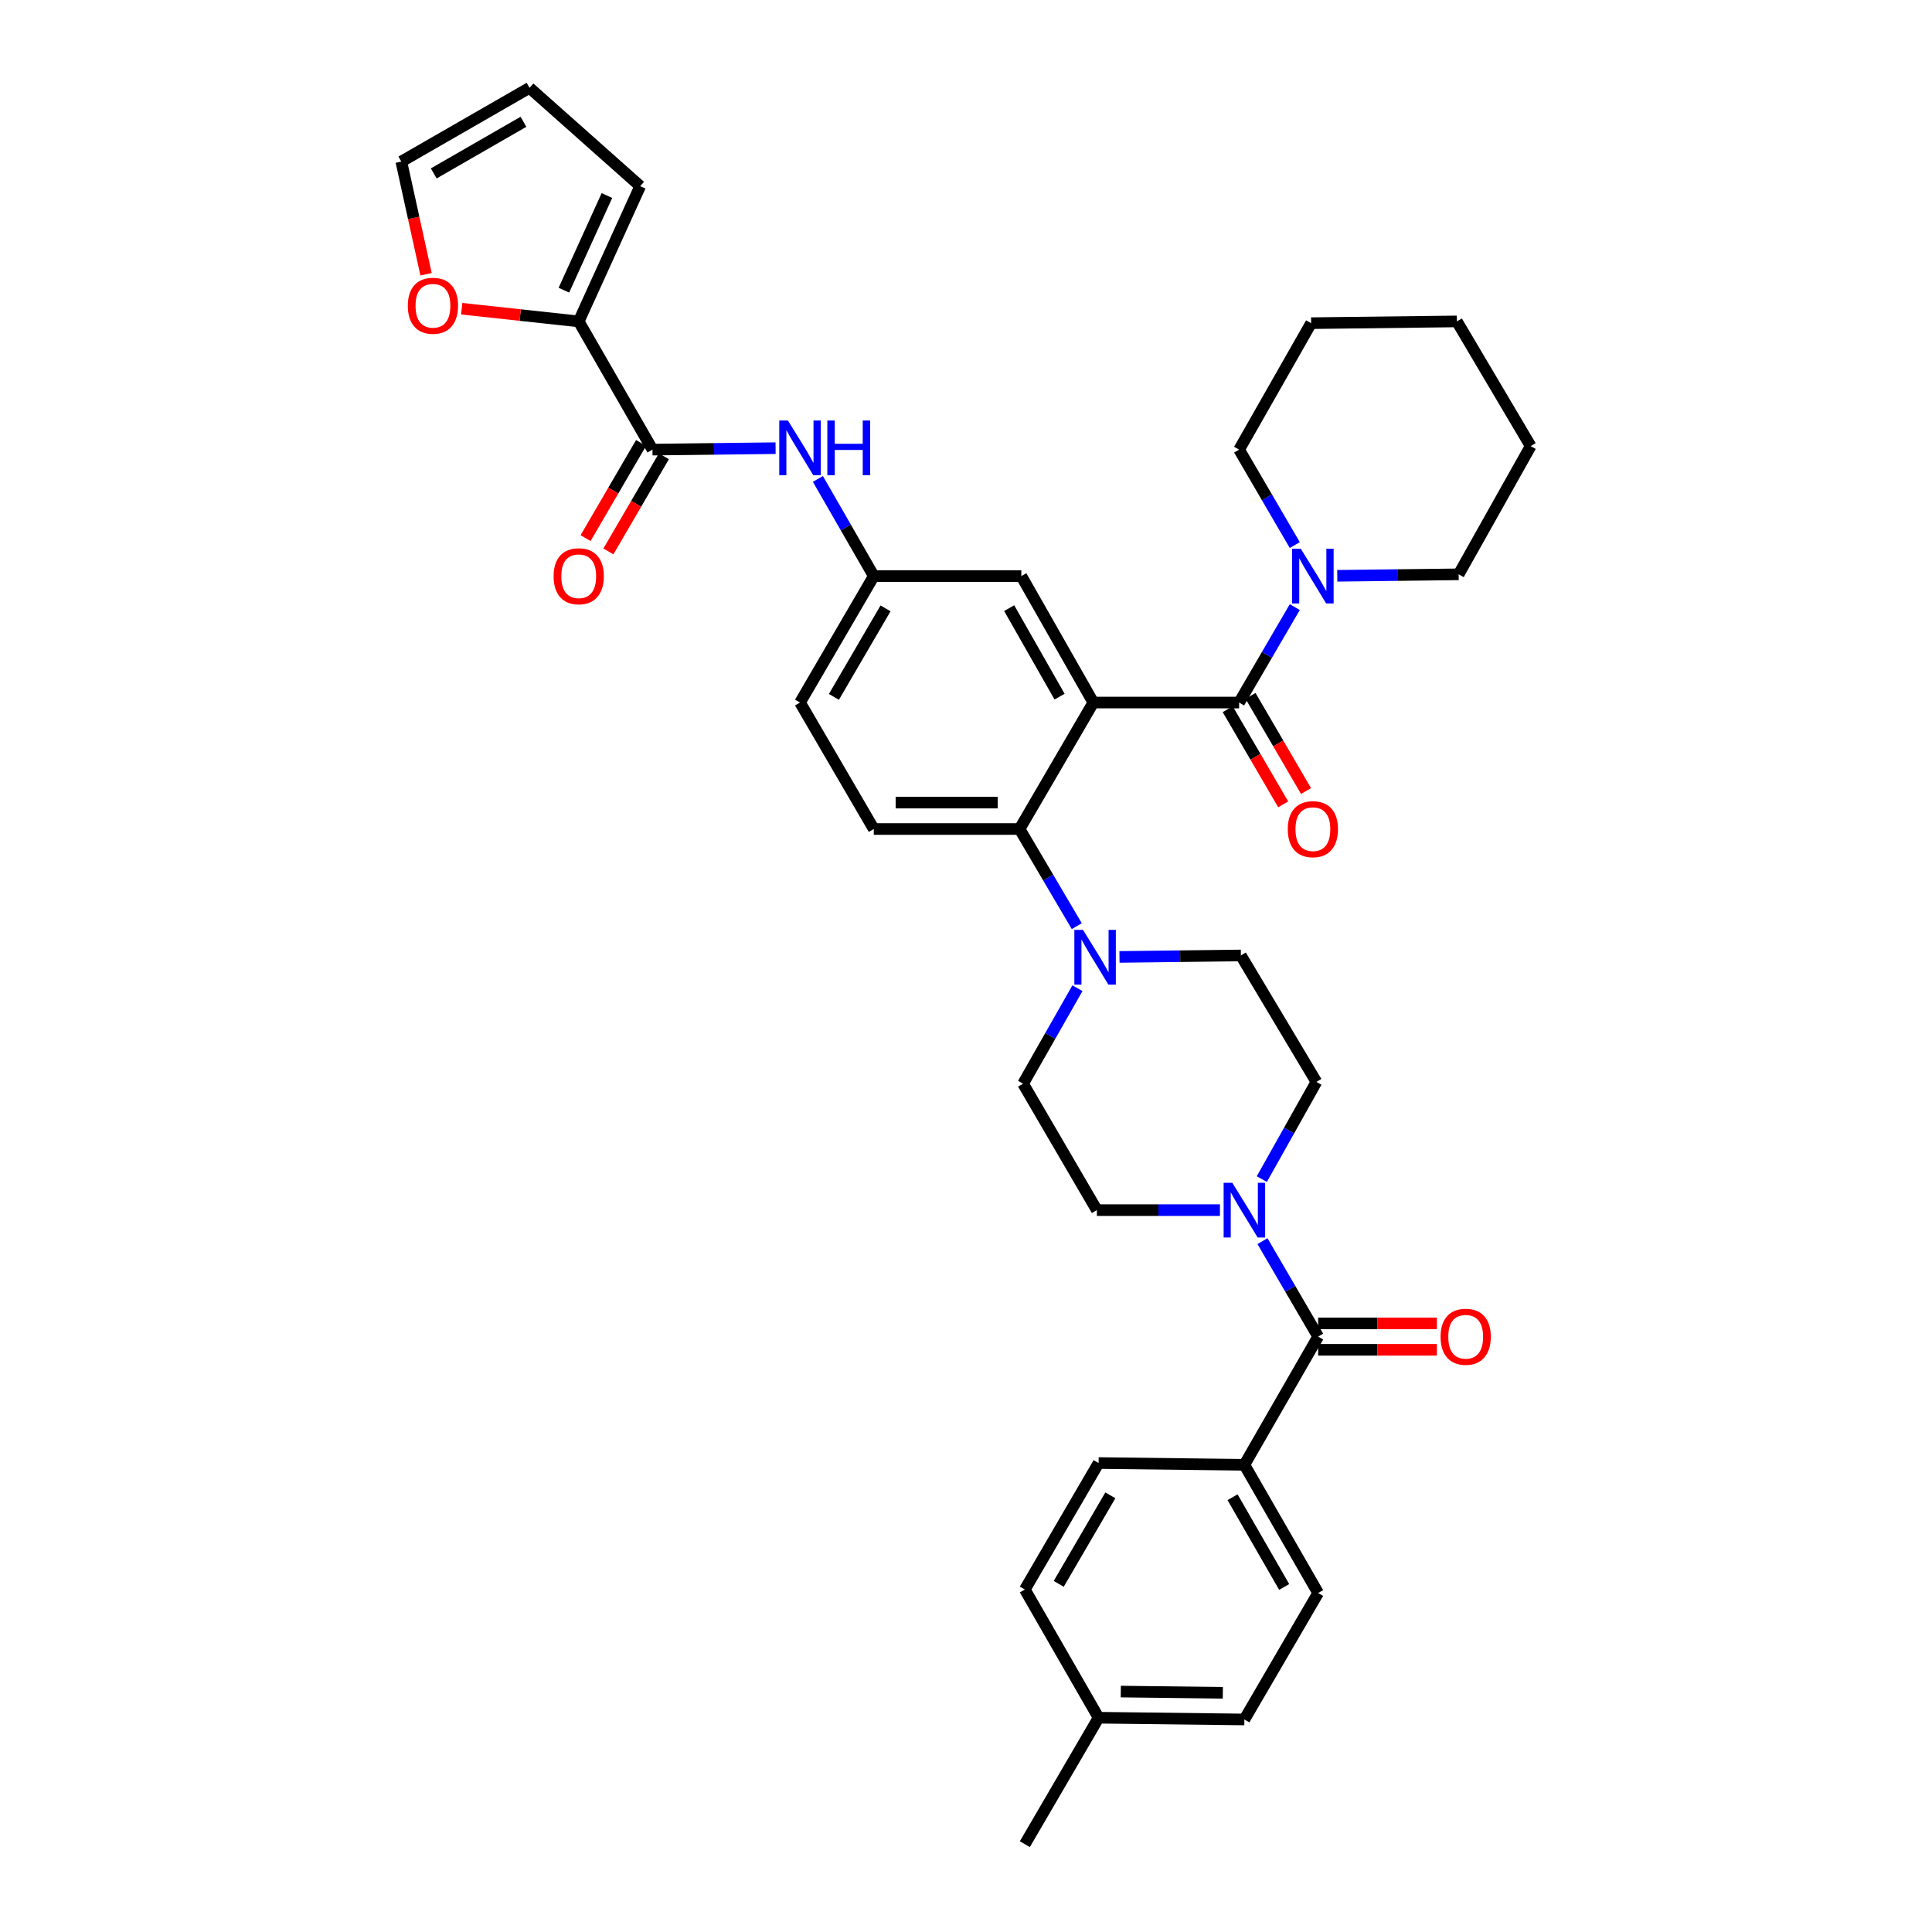 <?xml version='1.0' encoding='iso-8859-1'?>
<svg version='1.1' baseProfile='full'
              xmlns='http://www.w3.org/2000/svg'
                      xmlns:rdkit='http://www.rdkit.org/xml'
                      xmlns:xlink='http://www.w3.org/1999/xlink'
                  xml:space='preserve'
width='1000px' height='1000px' viewBox='0 0 1000 1000'>
<!-- END OF HEADER -->
<rect style='opacity:1.0;fill:#FFFFFF;stroke:none' width='1000' height='1000' x='0' y='0'> </rect>
<path class='bond-0' d='M 401.442,231.97 L 369.582,232.347' style='fill:none;fill-rule:evenodd;stroke:#0000FF;stroke-width:6px;stroke-linecap:butt;stroke-linejoin:miter;stroke-opacity:1' />
<path class='bond-0' d='M 369.582,232.347 L 337.723,232.724' style='fill:none;fill-rule:evenodd;stroke:#000000;stroke-width:6px;stroke-linecap:butt;stroke-linejoin:miter;stroke-opacity:1' />
<path class='bond-1' d='M 423.339,247.894 L 437.805,273.039' style='fill:none;fill-rule:evenodd;stroke:#0000FF;stroke-width:6px;stroke-linecap:butt;stroke-linejoin:miter;stroke-opacity:1' />
<path class='bond-1' d='M 437.805,273.039 L 452.271,298.183' style='fill:none;fill-rule:evenodd;stroke:#000000;stroke-width:6px;stroke-linecap:butt;stroke-linejoin:miter;stroke-opacity:1' />
<path class='bond-2' d='M 299.543,166.361 L 269.264,163.078' style='fill:none;fill-rule:evenodd;stroke:#000000;stroke-width:6px;stroke-linecap:butt;stroke-linejoin:miter;stroke-opacity:1' />
<path class='bond-2' d='M 269.264,163.078 L 238.984,159.795' style='fill:none;fill-rule:evenodd;stroke:#FF0000;stroke-width:6px;stroke-linecap:butt;stroke-linejoin:miter;stroke-opacity:1' />
<path class='bond-3' d='M 299.543,166.361 L 331.365,96.359' style='fill:none;fill-rule:evenodd;stroke:#000000;stroke-width:6px;stroke-linecap:butt;stroke-linejoin:miter;stroke-opacity:1' />
<path class='bond-3' d='M 291.868,150.202 L 314.144,101.2' style='fill:none;fill-rule:evenodd;stroke:#000000;stroke-width:6px;stroke-linecap:butt;stroke-linejoin:miter;stroke-opacity:1' />
<path class='bond-4' d='M 299.543,166.361 L 337.723,232.724' style='fill:none;fill-rule:evenodd;stroke:#000000;stroke-width:6px;stroke-linecap:butt;stroke-linejoin:miter;stroke-opacity:1' />
<path class='bond-5' d='M 331.817,229.279 L 317.456,253.902' style='fill:none;fill-rule:evenodd;stroke:#000000;stroke-width:6px;stroke-linecap:butt;stroke-linejoin:miter;stroke-opacity:1' />
<path class='bond-5' d='M 317.456,253.902 L 303.095,278.524' style='fill:none;fill-rule:evenodd;stroke:#FF0000;stroke-width:6px;stroke-linecap:butt;stroke-linejoin:miter;stroke-opacity:1' />
<path class='bond-5' d='M 343.629,236.169 L 329.267,260.791' style='fill:none;fill-rule:evenodd;stroke:#000000;stroke-width:6px;stroke-linecap:butt;stroke-linejoin:miter;stroke-opacity:1' />
<path class='bond-5' d='M 329.267,260.791 L 314.906,285.413' style='fill:none;fill-rule:evenodd;stroke:#FF0000;stroke-width:6px;stroke-linecap:butt;stroke-linejoin:miter;stroke-opacity:1' />
<path class='bond-6' d='M 220.525,141.951 L 214.124,112.793' style='fill:none;fill-rule:evenodd;stroke:#FF0000;stroke-width:6px;stroke-linecap:butt;stroke-linejoin:miter;stroke-opacity:1' />
<path class='bond-6' d='M 214.124,112.793 L 207.724,83.635' style='fill:none;fill-rule:evenodd;stroke:#000000;stroke-width:6px;stroke-linecap:butt;stroke-linejoin:miter;stroke-opacity:1' />
<path class='bond-7' d='M 644.091,758.183 L 682.271,824.546' style='fill:none;fill-rule:evenodd;stroke:#000000;stroke-width:6px;stroke-linecap:butt;stroke-linejoin:miter;stroke-opacity:1' />
<path class='bond-7' d='M 637.966,774.956 L 664.692,821.411' style='fill:none;fill-rule:evenodd;stroke:#000000;stroke-width:6px;stroke-linecap:butt;stroke-linejoin:miter;stroke-opacity:1' />
<path class='bond-8' d='M 644.091,758.183 L 568.635,757.271' style='fill:none;fill-rule:evenodd;stroke:#000000;stroke-width:6px;stroke-linecap:butt;stroke-linejoin:miter;stroke-opacity:1' />
<path class='bond-9' d='M 644.091,758.183 L 682.271,691.82' style='fill:none;fill-rule:evenodd;stroke:#000000;stroke-width:6px;stroke-linecap:butt;stroke-linejoin:miter;stroke-opacity:1' />
<path class='bond-10' d='M 653.113,610.298 L 667.24,585.147' style='fill:none;fill-rule:evenodd;stroke:#0000FF;stroke-width:6px;stroke-linecap:butt;stroke-linejoin:miter;stroke-opacity:1' />
<path class='bond-10' d='M 667.24,585.147 L 681.367,559.997' style='fill:none;fill-rule:evenodd;stroke:#000000;stroke-width:6px;stroke-linecap:butt;stroke-linejoin:miter;stroke-opacity:1' />
<path class='bond-11' d='M 653.455,642.415 L 667.863,667.117' style='fill:none;fill-rule:evenodd;stroke:#0000FF;stroke-width:6px;stroke-linecap:butt;stroke-linejoin:miter;stroke-opacity:1' />
<path class='bond-11' d='M 667.863,667.117 L 682.271,691.82' style='fill:none;fill-rule:evenodd;stroke:#000000;stroke-width:6px;stroke-linecap:butt;stroke-linejoin:miter;stroke-opacity:1' />
<path class='bond-12' d='M 631.442,626.361 L 599.586,626.361' style='fill:none;fill-rule:evenodd;stroke:#0000FF;stroke-width:6px;stroke-linecap:butt;stroke-linejoin:miter;stroke-opacity:1' />
<path class='bond-12' d='M 599.586,626.361 L 567.731,626.361' style='fill:none;fill-rule:evenodd;stroke:#000000;stroke-width:6px;stroke-linecap:butt;stroke-linejoin:miter;stroke-opacity:1' />
<path class='bond-13' d='M 682.271,698.657 L 713,698.657' style='fill:none;fill-rule:evenodd;stroke:#000000;stroke-width:6px;stroke-linecap:butt;stroke-linejoin:miter;stroke-opacity:1' />
<path class='bond-13' d='M 713,698.657 L 743.73,698.657' style='fill:none;fill-rule:evenodd;stroke:#FF0000;stroke-width:6px;stroke-linecap:butt;stroke-linejoin:miter;stroke-opacity:1' />
<path class='bond-13' d='M 682.271,684.983 L 713,684.983' style='fill:none;fill-rule:evenodd;stroke:#000000;stroke-width:6px;stroke-linecap:butt;stroke-linejoin:miter;stroke-opacity:1' />
<path class='bond-13' d='M 713,684.983 L 743.73,684.983' style='fill:none;fill-rule:evenodd;stroke:#FF0000;stroke-width:6px;stroke-linecap:butt;stroke-linejoin:miter;stroke-opacity:1' />
<path class='bond-14' d='M 682.271,824.546 L 644.091,889.998' style='fill:none;fill-rule:evenodd;stroke:#000000;stroke-width:6px;stroke-linecap:butt;stroke-linejoin:miter;stroke-opacity:1' />
<path class='bond-15' d='M 568.635,757.271 L 530.454,822.731' style='fill:none;fill-rule:evenodd;stroke:#000000;stroke-width:6px;stroke-linecap:butt;stroke-linejoin:miter;stroke-opacity:1' />
<path class='bond-15' d='M 574.719,773.979 L 547.993,819.801' style='fill:none;fill-rule:evenodd;stroke:#000000;stroke-width:6px;stroke-linecap:butt;stroke-linejoin:miter;stroke-opacity:1' />
<path class='bond-16' d='M 681.367,559.997 L 642.275,494.546' style='fill:none;fill-rule:evenodd;stroke:#000000;stroke-width:6px;stroke-linecap:butt;stroke-linejoin:miter;stroke-opacity:1' />
<path class='bond-17' d='M 557.682,511.5 L 543.613,536.205' style='fill:none;fill-rule:evenodd;stroke:#0000FF;stroke-width:6px;stroke-linecap:butt;stroke-linejoin:miter;stroke-opacity:1' />
<path class='bond-17' d='M 543.613,536.205 L 529.543,560.909' style='fill:none;fill-rule:evenodd;stroke:#000000;stroke-width:6px;stroke-linecap:butt;stroke-linejoin:miter;stroke-opacity:1' />
<path class='bond-18' d='M 557.344,479.372 L 542.536,454.233' style='fill:none;fill-rule:evenodd;stroke:#0000FF;stroke-width:6px;stroke-linecap:butt;stroke-linejoin:miter;stroke-opacity:1' />
<path class='bond-18' d='M 542.536,454.233 L 527.727,429.094' style='fill:none;fill-rule:evenodd;stroke:#000000;stroke-width:6px;stroke-linecap:butt;stroke-linejoin:miter;stroke-opacity:1' />
<path class='bond-19' d='M 579.446,495.305 L 610.86,494.925' style='fill:none;fill-rule:evenodd;stroke:#0000FF;stroke-width:6px;stroke-linecap:butt;stroke-linejoin:miter;stroke-opacity:1' />
<path class='bond-19' d='M 610.86,494.925 L 642.275,494.546' style='fill:none;fill-rule:evenodd;stroke:#000000;stroke-width:6px;stroke-linecap:butt;stroke-linejoin:miter;stroke-opacity:1' />
<path class='bond-20' d='M 635.458,367.079 L 649.819,391.702' style='fill:none;fill-rule:evenodd;stroke:#000000;stroke-width:6px;stroke-linecap:butt;stroke-linejoin:miter;stroke-opacity:1' />
<path class='bond-20' d='M 649.819,391.702 L 664.181,416.324' style='fill:none;fill-rule:evenodd;stroke:#FF0000;stroke-width:6px;stroke-linecap:butt;stroke-linejoin:miter;stroke-opacity:1' />
<path class='bond-20' d='M 647.269,360.19 L 661.631,384.813' style='fill:none;fill-rule:evenodd;stroke:#000000;stroke-width:6px;stroke-linecap:butt;stroke-linejoin:miter;stroke-opacity:1' />
<path class='bond-20' d='M 661.631,384.813 L 675.992,409.435' style='fill:none;fill-rule:evenodd;stroke:#FF0000;stroke-width:6px;stroke-linecap:butt;stroke-linejoin:miter;stroke-opacity:1' />
<path class='bond-21' d='M 641.364,363.635 L 655.771,338.936' style='fill:none;fill-rule:evenodd;stroke:#000000;stroke-width:6px;stroke-linecap:butt;stroke-linejoin:miter;stroke-opacity:1' />
<path class='bond-21' d='M 655.771,338.936 L 670.179,314.238' style='fill:none;fill-rule:evenodd;stroke:#0000FF;stroke-width:6px;stroke-linecap:butt;stroke-linejoin:miter;stroke-opacity:1' />
<path class='bond-22' d='M 641.364,363.635 L 565.907,363.635' style='fill:none;fill-rule:evenodd;stroke:#000000;stroke-width:6px;stroke-linecap:butt;stroke-linejoin:miter;stroke-opacity:1' />
<path class='bond-23' d='M 692.17,298.031 L 723.585,297.651' style='fill:none;fill-rule:evenodd;stroke:#0000FF;stroke-width:6px;stroke-linecap:butt;stroke-linejoin:miter;stroke-opacity:1' />
<path class='bond-23' d='M 723.585,297.651 L 755,297.272' style='fill:none;fill-rule:evenodd;stroke:#000000;stroke-width:6px;stroke-linecap:butt;stroke-linejoin:miter;stroke-opacity:1' />
<path class='bond-24' d='M 670.18,282.129 L 655.772,257.426' style='fill:none;fill-rule:evenodd;stroke:#0000FF;stroke-width:6px;stroke-linecap:butt;stroke-linejoin:miter;stroke-opacity:1' />
<path class='bond-24' d='M 655.772,257.426 L 641.364,232.724' style='fill:none;fill-rule:evenodd;stroke:#000000;stroke-width:6px;stroke-linecap:butt;stroke-linejoin:miter;stroke-opacity:1' />
<path class='bond-25' d='M 641.364,232.724 L 678.64,167.272' style='fill:none;fill-rule:evenodd;stroke:#000000;stroke-width:6px;stroke-linecap:butt;stroke-linejoin:miter;stroke-opacity:1' />
<path class='bond-26' d='M 755,297.272 L 792.276,230.908' style='fill:none;fill-rule:evenodd;stroke:#000000;stroke-width:6px;stroke-linecap:butt;stroke-linejoin:miter;stroke-opacity:1' />
<path class='bond-27' d='M 565.907,363.635 L 528.639,298.183' style='fill:none;fill-rule:evenodd;stroke:#000000;stroke-width:6px;stroke-linecap:butt;stroke-linejoin:miter;stroke-opacity:1' />
<path class='bond-27' d='M 548.435,360.583 L 522.347,314.767' style='fill:none;fill-rule:evenodd;stroke:#000000;stroke-width:6px;stroke-linecap:butt;stroke-linejoin:miter;stroke-opacity:1' />
<path class='bond-28' d='M 565.907,363.635 L 527.727,429.094' style='fill:none;fill-rule:evenodd;stroke:#000000;stroke-width:6px;stroke-linecap:butt;stroke-linejoin:miter;stroke-opacity:1' />
<path class='bond-29' d='M 528.639,298.183 L 452.271,298.183' style='fill:none;fill-rule:evenodd;stroke:#000000;stroke-width:6px;stroke-linecap:butt;stroke-linejoin:miter;stroke-opacity:1' />
<path class='bond-30' d='M 527.727,429.094 L 452.271,429.094' style='fill:none;fill-rule:evenodd;stroke:#000000;stroke-width:6px;stroke-linecap:butt;stroke-linejoin:miter;stroke-opacity:1' />
<path class='bond-30' d='M 516.409,415.42 L 463.589,415.42' style='fill:none;fill-rule:evenodd;stroke:#000000;stroke-width:6px;stroke-linecap:butt;stroke-linejoin:miter;stroke-opacity:1' />
<path class='bond-31' d='M 452.271,298.183 L 414.091,363.635' style='fill:none;fill-rule:evenodd;stroke:#000000;stroke-width:6px;stroke-linecap:butt;stroke-linejoin:miter;stroke-opacity:1' />
<path class='bond-31' d='M 458.355,314.891 L 431.629,360.707' style='fill:none;fill-rule:evenodd;stroke:#000000;stroke-width:6px;stroke-linecap:butt;stroke-linejoin:miter;stroke-opacity:1' />
<path class='bond-32' d='M 452.271,429.094 L 414.091,363.635' style='fill:none;fill-rule:evenodd;stroke:#000000;stroke-width:6px;stroke-linecap:butt;stroke-linejoin:miter;stroke-opacity:1' />
<path class='bond-33' d='M 678.64,167.272 L 754.088,166.361' style='fill:none;fill-rule:evenodd;stroke:#000000;stroke-width:6px;stroke-linecap:butt;stroke-linejoin:miter;stroke-opacity:1' />
<path class='bond-34' d='M 792.276,230.908 L 754.088,166.361' style='fill:none;fill-rule:evenodd;stroke:#000000;stroke-width:6px;stroke-linecap:butt;stroke-linejoin:miter;stroke-opacity:1' />
<path class='bond-35' d='M 529.543,560.909 L 567.731,626.361' style='fill:none;fill-rule:evenodd;stroke:#000000;stroke-width:6px;stroke-linecap:butt;stroke-linejoin:miter;stroke-opacity:1' />
<path class='bond-36' d='M 530.454,822.731 L 568.635,889.094' style='fill:none;fill-rule:evenodd;stroke:#000000;stroke-width:6px;stroke-linecap:butt;stroke-linejoin:miter;stroke-opacity:1' />
<path class='bond-37' d='M 644.091,889.998 L 568.635,889.094' style='fill:none;fill-rule:evenodd;stroke:#000000;stroke-width:6px;stroke-linecap:butt;stroke-linejoin:miter;stroke-opacity:1' />
<path class='bond-37' d='M 632.936,876.189 L 580.117,875.557' style='fill:none;fill-rule:evenodd;stroke:#000000;stroke-width:6px;stroke-linecap:butt;stroke-linejoin:miter;stroke-opacity:1' />
<path class='bond-38' d='M 568.635,889.094 L 530.454,954.545' style='fill:none;fill-rule:evenodd;stroke:#000000;stroke-width:6px;stroke-linecap:butt;stroke-linejoin:miter;stroke-opacity:1' />
<path class='bond-39' d='M 331.365,96.359 L 274.087,45.455' style='fill:none;fill-rule:evenodd;stroke:#000000;stroke-width:6px;stroke-linecap:butt;stroke-linejoin:miter;stroke-opacity:1' />
<path class='bond-40' d='M 207.724,83.635 L 274.087,45.455' style='fill:none;fill-rule:evenodd;stroke:#000000;stroke-width:6px;stroke-linecap:butt;stroke-linejoin:miter;stroke-opacity:1' />
<path class='bond-40' d='M 224.497,89.76 L 270.951,63.034' style='fill:none;fill-rule:evenodd;stroke:#000000;stroke-width:6px;stroke-linecap:butt;stroke-linejoin:miter;stroke-opacity:1' />
<path  class='atom-0' d='M 407.831 217.66
L 417.111 232.66
Q 418.031 234.14, 419.511 236.82
Q 420.991 239.5, 421.071 239.66
L 421.071 217.66
L 424.831 217.66
L 424.831 245.98
L 420.951 245.98
L 410.991 229.58
Q 409.831 227.66, 408.591 225.46
Q 407.391 223.26, 407.031 222.58
L 407.031 245.98
L 403.351 245.98
L 403.351 217.66
L 407.831 217.66
' fill='#0000FF'/>
<path  class='atom-0' d='M 428.231 217.66
L 432.071 217.66
L 432.071 229.7
L 446.551 229.7
L 446.551 217.66
L 450.391 217.66
L 450.391 245.98
L 446.551 245.98
L 446.551 232.9
L 432.071 232.9
L 432.071 245.98
L 428.231 245.98
L 428.231 217.66
' fill='#0000FF'/>
<path  class='atom-3' d='M 286.543 298.263
Q 286.543 291.463, 289.903 287.663
Q 293.263 283.863, 299.543 283.863
Q 305.823 283.863, 309.183 287.663
Q 312.543 291.463, 312.543 298.263
Q 312.543 305.143, 309.143 309.063
Q 305.743 312.943, 299.543 312.943
Q 293.303 312.943, 289.903 309.063
Q 286.543 305.183, 286.543 298.263
M 299.543 309.743
Q 303.863 309.743, 306.183 306.863
Q 308.543 303.943, 308.543 298.263
Q 308.543 292.703, 306.183 289.903
Q 303.863 287.063, 299.543 287.063
Q 295.223 287.063, 292.863 289.863
Q 290.543 292.663, 290.543 298.263
Q 290.543 303.983, 292.863 306.863
Q 295.223 309.743, 299.543 309.743
' fill='#FF0000'/>
<path  class='atom-4' d='M 211.087 158.259
Q 211.087 151.459, 214.447 147.659
Q 217.807 143.859, 224.087 143.859
Q 230.367 143.859, 233.727 147.659
Q 237.087 151.459, 237.087 158.259
Q 237.087 165.139, 233.687 169.059
Q 230.287 172.939, 224.087 172.939
Q 217.847 172.939, 214.447 169.059
Q 211.087 165.179, 211.087 158.259
M 224.087 169.739
Q 228.407 169.739, 230.727 166.859
Q 233.087 163.939, 233.087 158.259
Q 233.087 152.699, 230.727 149.899
Q 228.407 147.059, 224.087 147.059
Q 219.767 147.059, 217.407 149.859
Q 215.087 152.659, 215.087 158.259
Q 215.087 163.979, 217.407 166.859
Q 219.767 169.739, 224.087 169.739
' fill='#FF0000'/>
<path  class='atom-6' d='M 637.831 612.201
L 647.111 627.201
Q 648.031 628.681, 649.511 631.361
Q 650.991 634.041, 651.071 634.201
L 651.071 612.201
L 654.831 612.201
L 654.831 640.521
L 650.951 640.521
L 640.991 624.121
Q 639.831 622.201, 638.591 620.001
Q 637.391 617.801, 637.031 617.121
L 637.031 640.521
L 633.351 640.521
L 633.351 612.201
L 637.831 612.201
' fill='#0000FF'/>
<path  class='atom-8' d='M 745.639 691.9
Q 745.639 685.1, 748.999 681.3
Q 752.359 677.5, 758.639 677.5
Q 764.919 677.5, 768.279 681.3
Q 771.639 685.1, 771.639 691.9
Q 771.639 698.78, 768.239 702.7
Q 764.839 706.58, 758.639 706.58
Q 752.399 706.58, 748.999 702.7
Q 745.639 698.82, 745.639 691.9
M 758.639 703.38
Q 762.959 703.38, 765.279 700.5
Q 767.639 697.58, 767.639 691.9
Q 767.639 686.34, 765.279 683.54
Q 762.959 680.7, 758.639 680.7
Q 754.319 680.7, 751.959 683.5
Q 749.639 686.3, 749.639 691.9
Q 749.639 697.62, 751.959 700.5
Q 754.319 703.38, 758.639 703.38
' fill='#FF0000'/>
<path  class='atom-12' d='M 560.559 481.297
L 569.839 496.297
Q 570.759 497.777, 572.239 500.457
Q 573.719 503.137, 573.799 503.297
L 573.799 481.297
L 577.559 481.297
L 577.559 509.617
L 573.679 509.617
L 563.719 493.217
Q 562.559 491.297, 561.319 489.097
Q 560.119 486.897, 559.759 486.217
L 559.759 509.617
L 556.079 509.617
L 556.079 481.297
L 560.559 481.297
' fill='#0000FF'/>
<path  class='atom-15' d='M 666.544 429.174
Q 666.544 422.374, 669.904 418.574
Q 673.264 414.774, 679.544 414.774
Q 685.824 414.774, 689.184 418.574
Q 692.544 422.374, 692.544 429.174
Q 692.544 436.054, 689.144 439.974
Q 685.744 443.854, 679.544 443.854
Q 673.304 443.854, 669.904 439.974
Q 666.544 436.094, 666.544 429.174
M 679.544 440.654
Q 683.864 440.654, 686.184 437.774
Q 688.544 434.854, 688.544 429.174
Q 688.544 423.614, 686.184 420.814
Q 683.864 417.974, 679.544 417.974
Q 675.224 417.974, 672.864 420.774
Q 670.544 423.574, 670.544 429.174
Q 670.544 434.894, 672.864 437.774
Q 675.224 440.654, 679.544 440.654
' fill='#FF0000'/>
<path  class='atom-16' d='M 673.284 284.023
L 682.564 299.023
Q 683.484 300.503, 684.964 303.183
Q 686.444 305.863, 686.524 306.023
L 686.524 284.023
L 690.284 284.023
L 690.284 312.343
L 686.404 312.343
L 676.444 295.943
Q 675.284 294.023, 674.044 291.823
Q 672.844 289.623, 672.484 288.943
L 672.484 312.343
L 668.804 312.343
L 668.804 284.023
L 673.284 284.023
' fill='#0000FF'/>
</svg>
